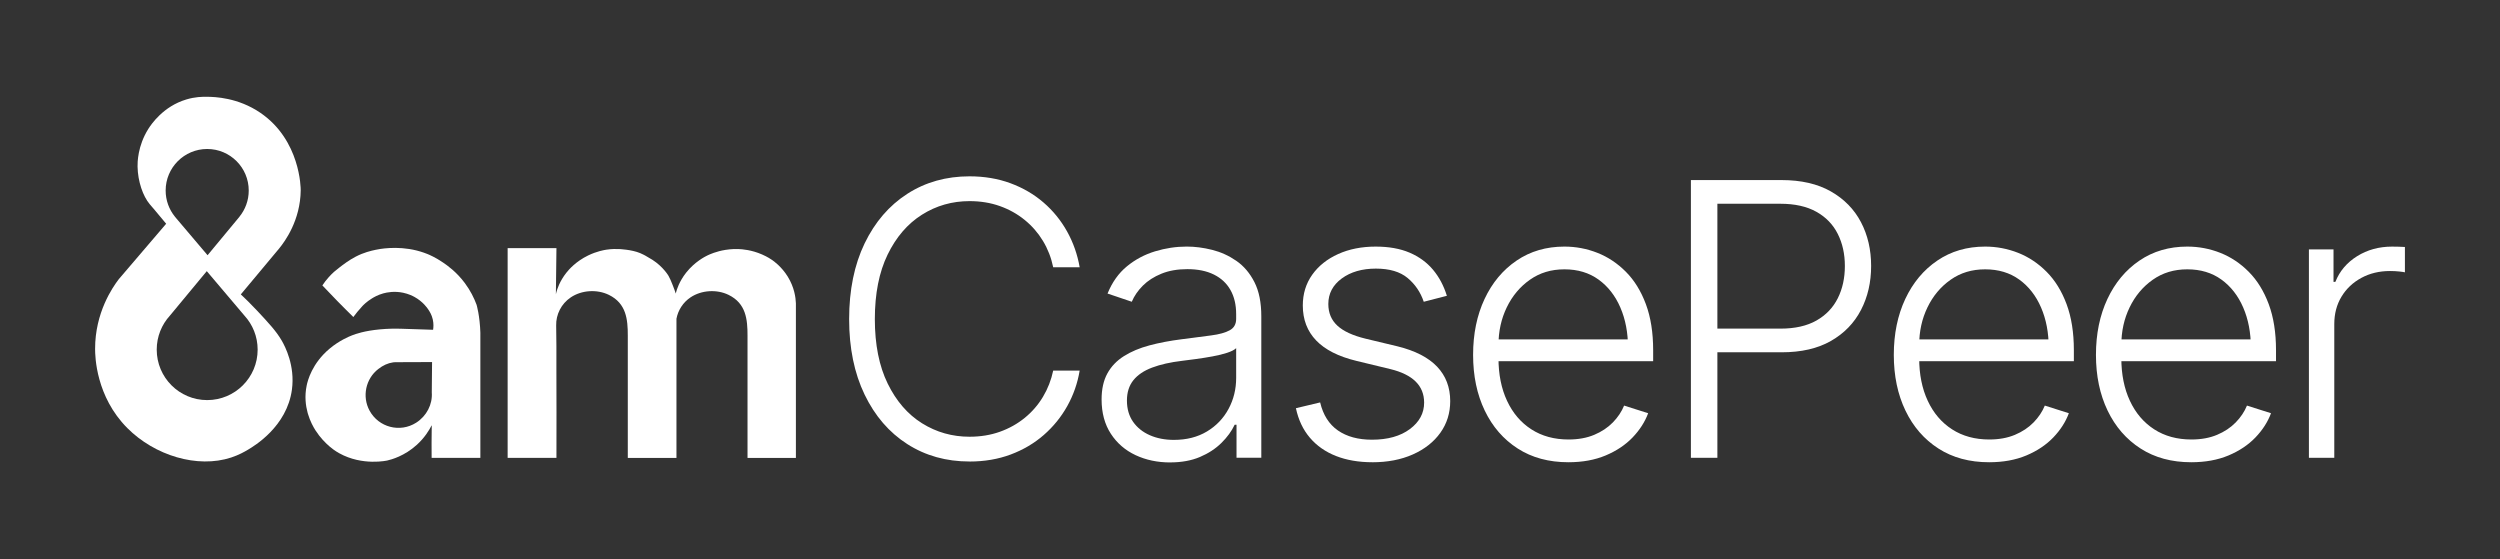 <?xml version="1.0" encoding="UTF-8"?>
<svg id="Layer_1" data-name="Layer 1" xmlns="http://www.w3.org/2000/svg" viewBox="0 0 2011.9 450.02">
  <rect x="0" y="0" width="2011.9" height="450.02" fill="#333333" stroke="none"/>
  <defs>
    <style>
      .cls-1 {
        fill: #fff;
      }
    </style>
  </defs>
  <g>
    <path class="cls-1" d="M780.24,371.4c-18.8,0-35.5-4.67-50.1-14.03-14.6-9.35-26.05-22.62-34.34-39.82-8.3-17.2-12.45-37.45-12.45-60.75s4.15-43.7,12.45-60.9c8.3-17.2,19.75-30.5,34.34-39.9,14.6-9.4,31.3-14.1,50.1-14.1,11.9,0,22.88,1.85,32.92,5.55,10.05,3.7,18.93,8.88,26.63,15.53,7.7,6.65,14.02,14.42,18.97,23.32,4.95,8.9,8.33,18.5,10.12,28.8h-21.3c-1.6-7.7-4.35-14.77-8.25-21.22-3.9-6.45-8.8-12.08-14.7-16.88-5.9-4.8-12.57-8.52-20.02-11.17-7.45-2.65-15.58-3.97-24.37-3.97-14,0-26.78,3.65-38.32,10.95-11.55,7.3-20.75,18-27.6,32.1-6.85,14.1-10.28,31.4-10.28,51.9s3.45,37.8,10.35,51.9c6.9,14.1,16.12,24.75,27.67,31.95,11.55,7.2,24.27,10.8,38.18,10.8,8.8,0,16.92-1.32,24.37-3.97,7.45-2.65,14.12-6.38,20.02-11.17,5.9-4.8,10.8-10.45,14.7-16.95,3.9-6.5,6.65-13.55,8.25-21.15h21.3c-1.71,10.2-5.03,19.72-9.98,28.58-4.95,8.85-11.28,16.62-18.97,23.32-7.7,6.7-16.57,11.92-26.62,15.67-10.05,3.75-21.08,5.63-33.07,5.63Z"/>
    <path class="cls-1" d="M941.72,372.15c-10.2,0-19.47-1.95-27.82-5.85-8.35-3.9-15-9.65-19.95-17.25-4.95-7.6-7.43-16.8-7.43-27.6,0-8.3,1.55-15.27,4.65-20.92,3.1-5.65,7.55-10.3,13.35-13.95,5.8-3.65,12.62-6.52,20.47-8.62,7.85-2.1,16.52-3.75,26.02-4.95,9.3-1.2,17.2-2.22,23.7-3.08,6.5-.85,11.47-2.22,14.92-4.13,3.45-1.9,5.18-4.95,5.18-9.15v-3.9c0-7.5-1.52-13.95-4.57-19.35-3.05-5.4-7.5-9.55-13.35-12.45-5.85-2.9-12.98-4.35-21.38-4.35-7.9,0-14.85,1.22-20.85,3.67-6,2.45-10.98,5.65-14.93,9.6s-6.93,8.28-8.92,12.97l-19.5-6.6c3.7-9.1,8.9-16.4,15.6-21.9,6.7-5.5,14.25-9.52,22.65-12.07,8.4-2.55,16.9-3.83,25.5-3.83,6.6,0,13.4.88,20.4,2.63,7,1.75,13.5,4.7,19.5,8.85,6,4.15,10.85,9.85,14.55,17.1,3.7,7.25,5.55,16.42,5.55,27.52v113.85h-19.95v-26.55h-1.5c-2.4,5.1-5.95,9.97-10.65,14.62-4.7,4.65-10.48,8.42-17.32,11.32-6.85,2.9-14.83,4.35-23.92,4.35ZM944.72,354c10.2,0,19.05-2.25,26.55-6.75,7.5-4.5,13.3-10.55,17.4-18.15,4.1-7.6,6.15-15.95,6.15-25.05v-23.85c-1.5,1.4-3.95,2.65-7.35,3.75-3.4,1.1-7.28,2.05-11.63,2.85-4.35.8-8.73,1.5-13.13,2.1s-8.25,1.1-11.55,1.5c-9.3,1.1-17.27,2.9-23.92,5.4-6.65,2.5-11.7,5.9-15.15,10.2-3.45,4.3-5.18,9.75-5.18,16.35s1.65,12.4,4.95,17.1c3.3,4.7,7.8,8.3,13.5,10.8,5.7,2.5,12.15,3.75,19.35,3.75Z"/>
    <path class="cls-1" d="M1104.4,371.99c-11,0-20.75-1.68-29.25-5.02-8.5-3.35-15.5-8.25-21-14.7s-9.25-14.37-11.25-23.77l19.5-4.65c2.4,10.1,7.17,17.62,14.32,22.57,7.15,4.95,16.28,7.43,27.37,7.43,12.7,0,22.88-2.85,30.52-8.55,7.65-5.7,11.47-12.8,11.47-21.3,0-6.8-2.27-12.45-6.82-16.95-4.55-4.5-11.38-7.85-20.47-10.05l-27.3-6.6c-14.4-3.5-25.18-8.98-32.32-16.43-7.15-7.45-10.73-16.82-10.73-28.12,0-9.4,2.53-17.65,7.57-24.75,5.05-7.1,12-12.65,20.85-16.65,8.85-4,18.92-6,30.22-6,10.6,0,19.7,1.63,27.3,4.87,7.6,3.25,13.87,7.83,18.83,13.73,4.95,5.9,8.67,12.9,11.17,21l-18.6,4.8c-2.6-7.7-6.93-14.07-12.98-19.12-6.05-5.05-14.57-7.57-25.57-7.57s-20.25,2.65-27.45,7.95c-7.2,5.3-10.8,12.15-10.8,20.55,0,7.1,2.42,12.9,7.27,17.4,4.85,4.5,12.42,8,22.73,10.5l25.65,6.15c14.2,3.5,24.82,8.95,31.87,16.35,7.05,7.4,10.57,16.65,10.57,27.75,0,9.6-2.65,18.1-7.95,25.5-5.3,7.4-12.68,13.2-22.12,17.4-9.45,4.2-20.32,6.3-32.62,6.3Z"/>
    <path class="cls-1" d="M1262.14,371.99c-15.7,0-29.28-3.67-40.72-11.02-11.45-7.35-20.3-17.52-26.55-30.52-6.25-13-9.38-27.95-9.38-44.85s3.08-31.9,9.23-45c6.15-13.1,14.75-23.4,25.8-30.9,11.04-7.5,23.87-11.25,38.47-11.25,9.2,0,18.05,1.68,26.55,5.03,8.5,3.35,16.15,8.45,22.95,15.3,6.8,6.85,12.15,15.53,16.05,26.02,3.9,10.5,5.85,22.85,5.85,37.05v8.85h-131.54v-17.55h120.6l-9.3,6.6c0-12-2.05-22.75-6.15-32.25-4.1-9.5-9.95-17-17.55-22.5-7.6-5.5-16.75-8.25-27.45-8.25s-19.87,2.8-27.82,8.4c-7.95,5.6-14.15,13-18.6,22.2-4.45,9.2-6.67,19.3-6.67,30.3v10.5c0,13.1,2.3,24.58,6.9,34.42,4.6,9.85,11.12,17.5,19.58,22.95,8.44,5.45,18.42,8.17,29.92,8.17,7.8,0,14.67-1.25,20.63-3.75,5.95-2.5,10.95-5.82,15-9.97,4.05-4.15,7.07-8.67,9.07-13.57l19.35,6.15c-2.6,7-6.77,13.5-12.52,19.5-5.75,6-12.97,10.82-21.67,14.48-8.7,3.65-18.7,5.47-30,5.47Z"/>
    <path class="cls-1" d="M1360.77,368.4v-223.49h72.9c15.8,0,29.05,3.05,39.75,9.15,10.7,6.1,18.77,14.35,24.22,24.75,5.45,10.4,8.17,22.15,8.17,35.25s-2.72,24.9-8.17,35.4c-5.45,10.5-13.5,18.8-24.15,24.9-10.65,6.1-23.87,9.15-39.67,9.15h-56.84v-19.05h55.94c11.6,0,21.22-2.18,28.88-6.52,7.65-4.35,13.37-10.33,17.17-17.92,3.8-7.6,5.7-16.25,5.7-25.95s-1.9-18.2-5.7-25.8c-3.8-7.6-9.55-13.55-17.25-17.85-7.7-4.3-17.35-6.45-28.95-6.45h-50.7v204.44h-21.3Z"/>
    <path class="cls-1" d="M1600.71,371.99c-15.7,0-29.28-3.67-40.72-11.02-11.45-7.35-20.3-17.52-26.55-30.52-6.25-13-9.38-27.95-9.38-44.85s3.08-31.9,9.23-45c6.15-13.1,14.75-23.4,25.8-30.9,11.04-7.5,23.87-11.25,38.47-11.25,9.2,0,18.05,1.68,26.55,5.03,8.5,3.35,16.15,8.45,22.95,15.3,6.8,6.85,12.15,15.53,16.05,26.02,3.9,10.5,5.85,22.85,5.85,37.05v8.85h-131.54v-17.55h120.6l-9.3,6.6c0-12-2.05-22.75-6.15-32.25-4.1-9.5-9.95-17-17.55-22.5-7.6-5.5-16.75-8.25-27.45-8.25s-19.87,2.8-27.82,8.4c-7.95,5.6-14.15,13-18.6,22.2-4.45,9.2-6.67,19.3-6.67,30.3v10.5c0,13.1,2.3,24.58,6.9,34.42,4.6,9.85,11.12,17.5,19.58,22.95,8.44,5.45,18.42,8.17,29.92,8.17,7.8,0,14.67-1.25,20.63-3.75,5.95-2.5,10.95-5.82,15-9.97,4.05-4.15,7.07-8.67,9.07-13.57l19.35,6.15c-2.6,7-6.77,13.5-12.52,19.5-5.75,6-12.97,10.82-21.67,14.48-8.7,3.65-18.7,5.47-30,5.47Z"/>
    <path class="cls-1" d="M1763.39,371.99c-15.7,0-29.28-3.67-40.72-11.02-11.45-7.35-20.3-17.52-26.55-30.52-6.25-13-9.38-27.95-9.38-44.85s3.08-31.9,9.23-45c6.15-13.1,14.75-23.4,25.8-30.9,11.04-7.5,23.87-11.25,38.47-11.25,9.2,0,18.05,1.68,26.55,5.03,8.5,3.35,16.15,8.45,22.95,15.3,6.8,6.85,12.15,15.53,16.05,26.02,3.9,10.5,5.85,22.85,5.85,37.05v8.85h-131.54v-17.55h120.6l-9.3,6.6c0-12-2.05-22.75-6.15-32.25-4.1-9.5-9.95-17-17.55-22.5-7.6-5.5-16.75-8.25-27.45-8.25s-19.87,2.8-27.82,8.4c-7.95,5.6-14.15,13-18.6,22.2-4.45,9.2-6.67,19.3-6.67,30.3v10.5c0,13.1,2.3,24.58,6.9,34.42,4.6,9.85,11.12,17.5,19.58,22.95,8.44,5.45,18.42,8.17,29.92,8.17,7.8,0,14.67-1.25,20.63-3.75,5.95-2.5,10.95-5.82,15-9.97,4.05-4.15,7.07-8.67,9.07-13.57l19.35,6.15c-2.6,7-6.77,13.5-12.52,19.5-5.75,6-12.97,10.82-21.67,14.48-8.7,3.65-18.7,5.47-30,5.47Z"/>
    <path class="cls-1" d="M1858.12,368.4v-167.69h19.8v26.1h1.5c3.4-8.6,9.23-15.47,17.48-20.63,8.25-5.15,17.62-7.72,28.13-7.72,1.7,0,3.5.03,5.4.08,1.9.05,3.54.13,4.95.22v20.4c-.7-.2-2.2-.42-4.5-.67-2.3-.25-4.8-.38-7.5-.38-8.6,0-16.3,1.85-23.1,5.55-6.8,3.7-12.13,8.75-15.98,15.15-3.85,6.4-5.77,13.75-5.77,22.05v107.55h-20.4Z"/>
  </g>
  <g>
    <path class="cls-1" d="M242,153.07c.02-1.63-.21-40.18-32.37-62.23-18.1-12.41-36.99-12.88-42.81-12.95-4.15-.06-9.84.03-16.91,2.16-18.57,5.58-28.24,20.02-30.58,23.74-8.65,13.78-8.68,27.17-8.63,30.22.2,12.09,4.41,23.9,9.71,30.22.46.54,1.66,1.92,4.2,4.92,3.95,4.65,7.1,8.46,9.11,10.91-12.71,14.87-25.42,29.74-38.13,44.61-4.92,6.45-19.1,26.78-19.06,56.12,0,6.02.64,38.27,25.9,63.67,22.07,22.18,56.45,32.63,83.58,23.74,6.37-2.09,11.02-4.8,13.43-6.23,5.09-3.02,31.49-18.66,35.49-48.44,2.58-19.22-5.46-34.66-8.15-39.33-4.43-7.67-10.65-14.33-19.67-23.98-5.36-5.74-10.04-10.26-13.31-13.31,10.31-12.35,20.62-24.7,30.94-37.05,4.58-5.65,17-22.5,17.26-46.76ZM196.69,253.96c6.62,7.22,10.65,16.85,10.65,27.41,0,22.43-18.18,40.61-40.61,40.61s-40.61-18.18-40.61-40.61c0-10.55,4.03-20.17,10.63-27.39l29.65-35.77,30.28,35.74ZM192.68,174.41h.05l-25.69,30.98-26.27-30.98h.03c-4.68-5.75-7.49-13.09-7.49-21.08,0-18.46,14.97-33.43,33.43-33.43s33.43,14.97,33.43,33.43c0,7.99-2.8,15.33-7.48,21.08Z"/>
    <path class="cls-1" d="M386.6,268.22c-.43-14.29-3.07-22.97-3.07-22.97-2-5.42-5.01-11.52-9.55-17.58-6.72-8.97-13.9-13.98-17.35-16.34-6.12-4.19-11.14-6.3-12.64-6.91-.98-.4-4.26-1.7-8.6-2.8-16.26-4.1-30.82-1.09-33.18-.57-3.64.79-9.35,2.06-15.96,5.5-5.44,2.83-10.06,6.38-13.01,8.65-1.85,1.42-3.35,2.66-4.38,3.54-1.35,1.22-2.78,2.62-4.21,4.21-2.12,2.35-3.84,4.65-5.22,6.74,3.97,4.19,8.01,8.4,12.13,12.64,4.57,4.7,8.28,8.29,12.8,12.8,2.02-2.7,4.02-5.3,7.24-8.76.68-.73,3.39-3.57,7.75-6.23,1.58-.96,4.66-2.81,9.1-4.04,3.07-.85,8.94-2,16-.51,4.38.93,7.57,2.53,9.1,3.37,6.76,3.73,10.25,8.79,11.12,10.11,1.14,1.72,2.75,4.22,3.6,7.94.81,3.52.57,6.52.27,8.38-8.15-.3-16.84-.51-25.16-.82-5.85-.21-11.72-.06-17.54.48-12.71,1.19-19.68,3.71-22.49,4.81-2.45.95-10.21,4.15-18,10.64-14.32,11.95-17.73,25.92-18.5,29.52-1.9,8.94-.77,16.6.65,21.86.11.41.22.81.33,1.19,1.75,5.92,4.3,10.51,6.14,13.38,3.72,5.78,7.98,10.03,11.3,12.88,1.63,1.41,4.2,3.44,7.73,5.4,18.81,10.46,38.74,5.84,38.74,5.84,3.14-.73,13.74-3.52,23.73-12.62,6.28-5.72,9.94-11.76,11.96-15.75,0,.01-.01.04-.01.04,0,0,.1,1.3.01,2.49-.14,8.42-.13,15.29-.07,23.74h39.22c-.01-2.55.01-99.84,0-100.26ZM334.85,340.21c-12.88,8.16-30.12,3.83-37.49-9.83-6.09-11.29-3.08-25.56,7.07-33.41,3.8-2.94,7.6-4.73,11.96-5.36,0,0,.07,0,.16-.02.53-.07,1.07-.11,1.61-.11l29.55-.11-.23,24.47c.71,9.44-4.08,18.95-12.63,24.37Z"/>
    <path class="cls-1" d="M633.96,222.62c-4.92-7.94-11.12-12.36-12.54-13.35-.86-.6-3.83-2.61-8.18-4.5-8.41-3.67-15.86-4.23-19.09-4.34-1.63-.06-5.49-.11-10.36.67-7.34,1.18-12.61,3.57-14.54,4.5-1.75.85-10.11,5.02-17.05,13.8-5.7,7.22-7.62,13.97-8.04,15.57-.11.42-.22.85-.32,1.29-.53-1.64-1.32-3.94-2.41-6.63-1.45-3.6-2.24-5.58-3.45-7.67,0,0-4.19-7.25-12.91-12.85-.84-.54-3.77-2.3-5.81-3.43,0,0,0,0,0,0,0,0-1.99-1.1-4.06-1.97-6.95-2.93-17.03-3.27-17.03-3.27-2.26-.08-5.72-.18-10.18.5-1.68.25-7.71,1.26-14.73,4.67-9.85,4.8-15.46,11.34-17.41,13.8-5.59,7.03-7.55,13.69-8.04,15.57-.16.6-.31,1.23-.45,1.84l.45-37.14h-39.28v168.8h39.28c.12-24.22-.01-48.54-.04-72.76-.01-11.26.1-22.54-.18-33.77-.22-8.75,4.03-17.47,11.81-22.67,8.71-5.83,21.08-6.63,30.6-1.98,14.09,6.89,15.23,19.83,15.23,32.7v98.5s.1,0,.29,0c0,0,36.76,0,38.64,0,.15,0,.23,0,.23,0v-111.98c1.27-6.79,5.2-13.11,11.36-17.23,8.71-5.83,21.08-6.63,30.6-1.98,14.09,6.89,15.23,19.83,15.23,32.7v98.5h38.93v-124.43c-.18-4.57-1.21-12.81-6.54-21.43ZM446.03,243.55s0,.1,0,.14c-.01-.05-.01-.09,0-.14Z"/>
  </g>
</svg>